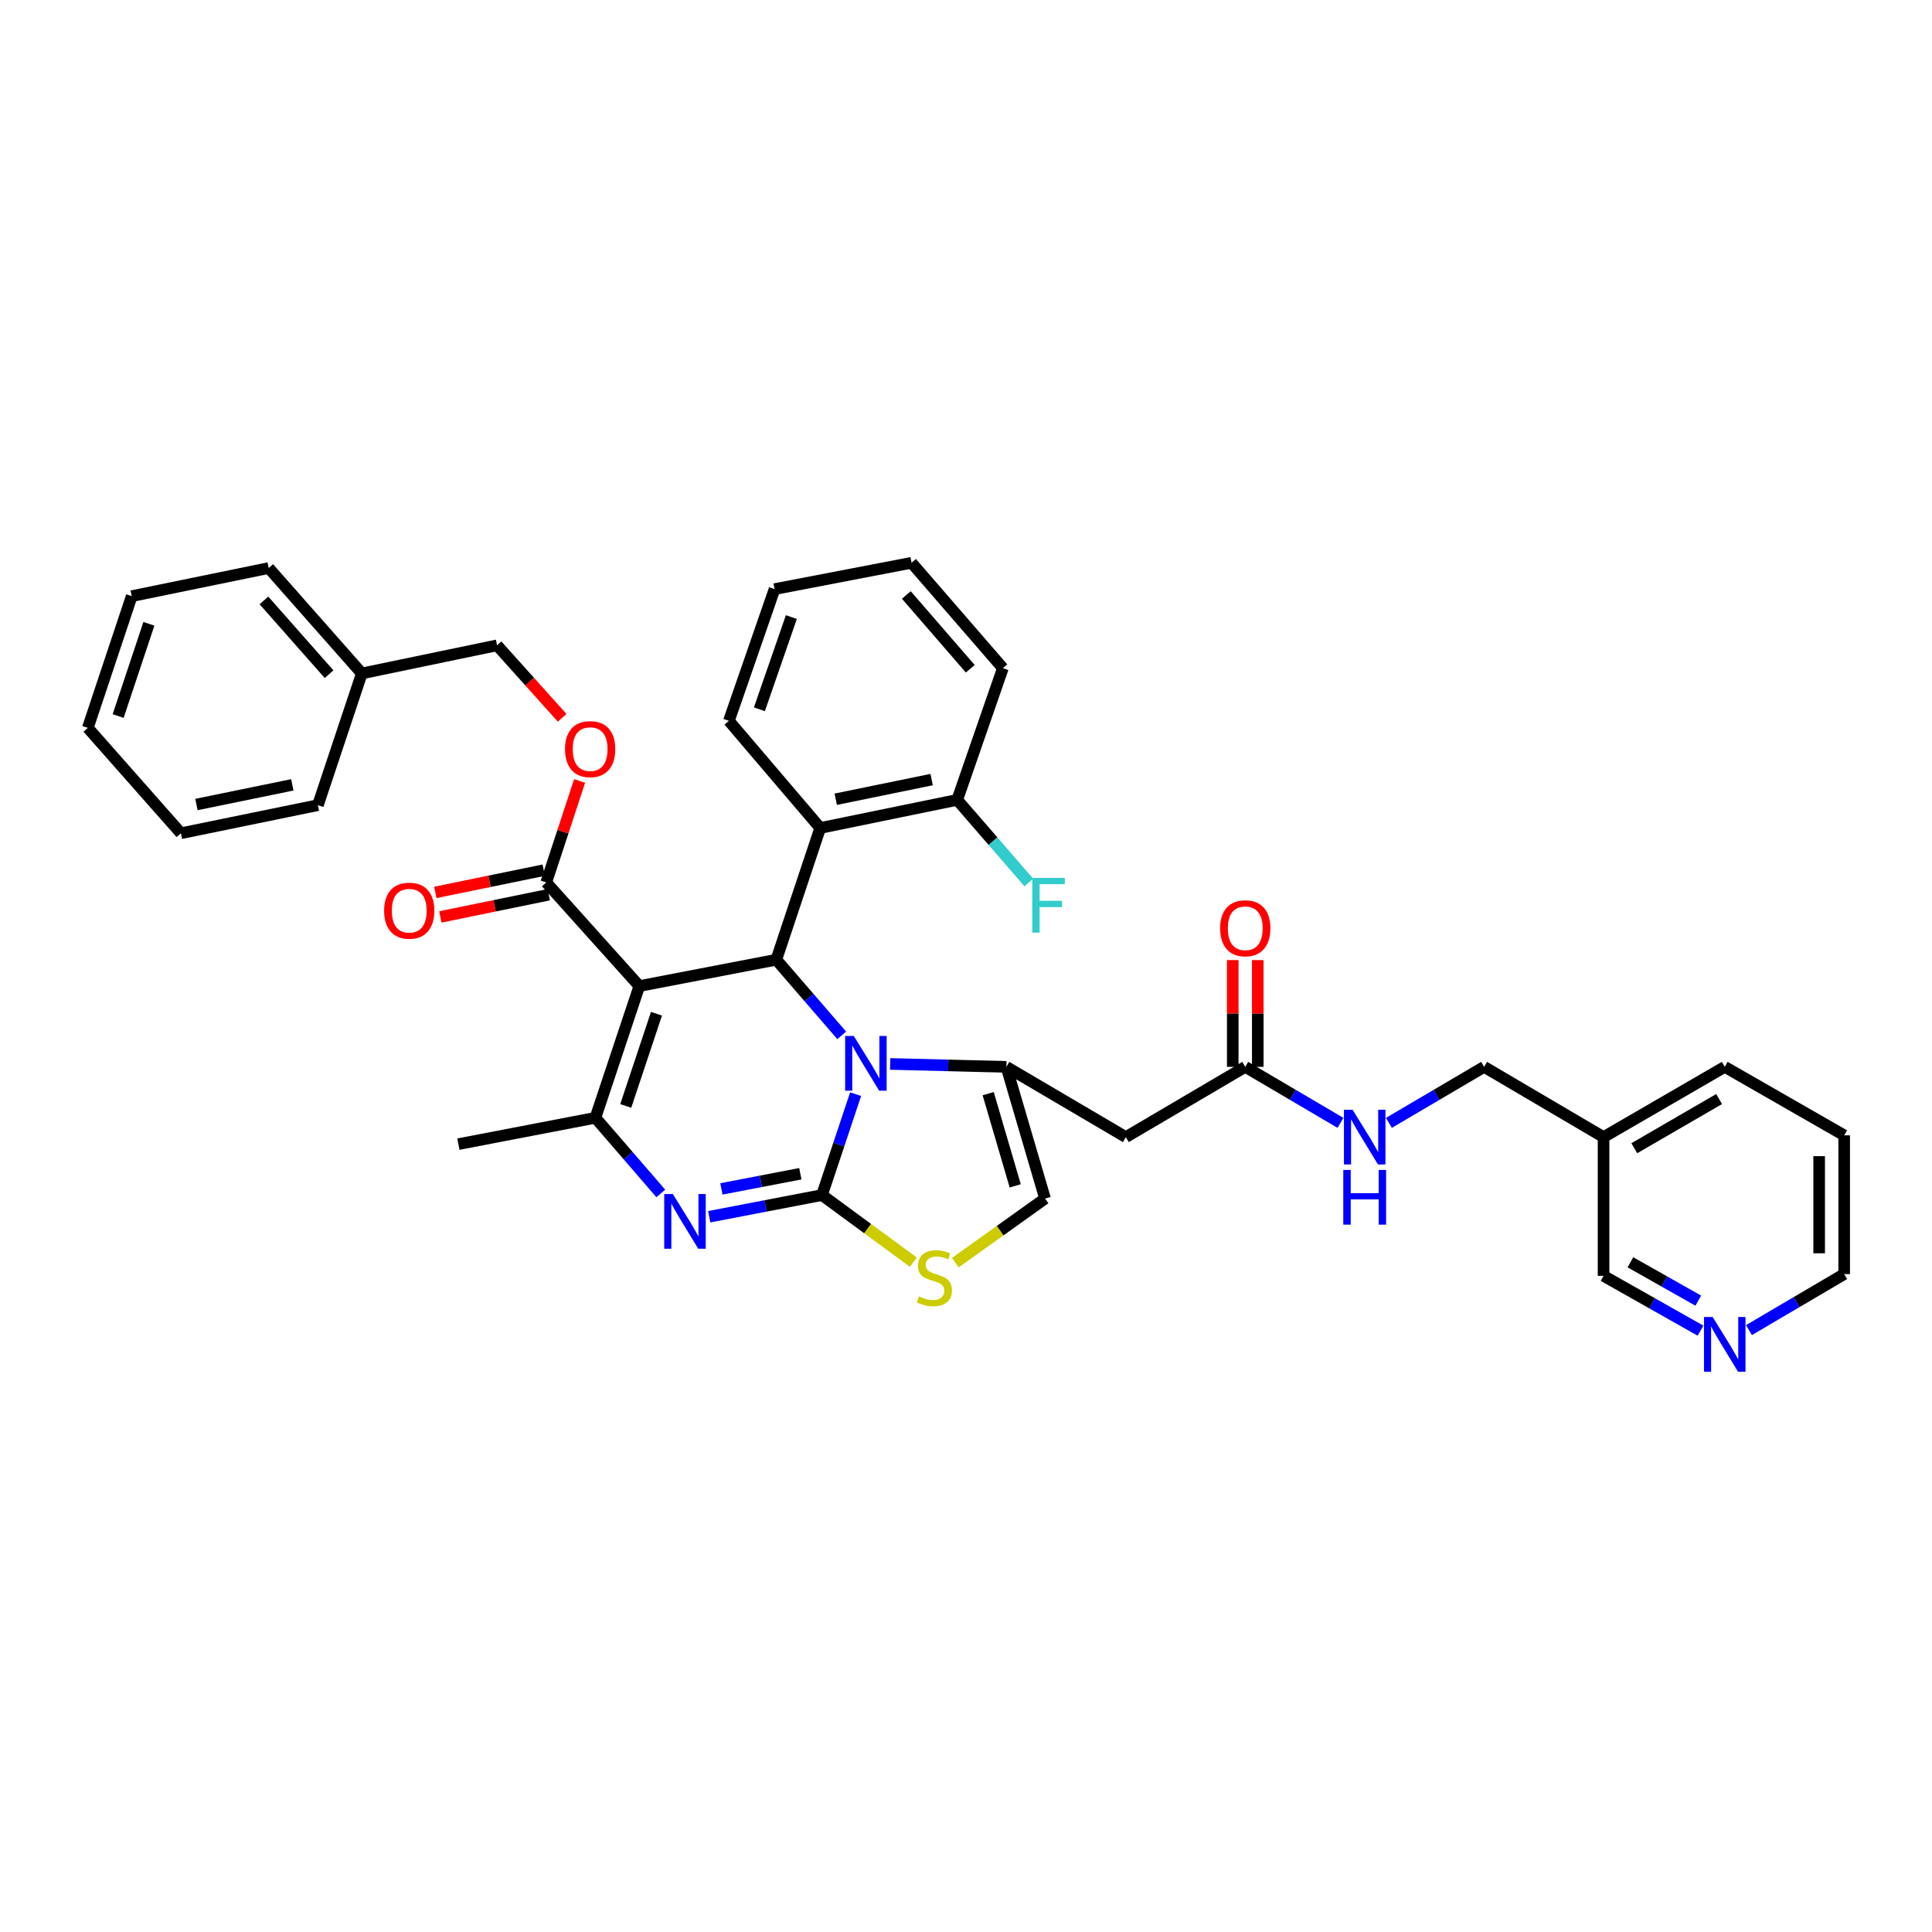 <?xml version='1.0' encoding='iso-8859-1'?>
<svg version='1.1' baseProfile='full'
              xmlns='http://www.w3.org/2000/svg'
                      xmlns:rdkit='http://www.rdkit.org/xml'
                      xmlns:xlink='http://www.w3.org/1999/xlink'
                  xml:space='preserve'
width='1000px' height='1000px' viewBox='0 0 1000 1000'>
<!-- END OF HEADER -->
<rect style='opacity:1.0;fill:#FFFFFF;stroke:none' width='1000' height='1000' x='0' y='0'> </rect>
<path class='bond-0' d='M 954.545,587.651 L 954.545,659.469' style='fill:none;fill-rule:evenodd;stroke:#000000;stroke-width:6px;stroke-linecap:butt;stroke-linejoin:miter;stroke-opacity:1' />
<path class='bond-0' d='M 941.59,598.424 L 941.59,648.697' style='fill:none;fill-rule:evenodd;stroke:#000000;stroke-width:6px;stroke-linecap:butt;stroke-linejoin:miter;stroke-opacity:1' />
<path class='bond-1' d='M 954.545,587.651 L 892.725,552.203' style='fill:none;fill-rule:evenodd;stroke:#000000;stroke-width:6px;stroke-linecap:butt;stroke-linejoin:miter;stroke-opacity:1' />
<path class='bond-2' d='M 644.543,552.203 L 669.187,566.698' style='fill:none;fill-rule:evenodd;stroke:#000000;stroke-width:6px;stroke-linecap:butt;stroke-linejoin:miter;stroke-opacity:1' />
<path class='bond-2' d='M 669.187,566.698 L 693.831,581.193' style='fill:none;fill-rule:evenodd;stroke:#0000FF;stroke-width:6px;stroke-linecap:butt;stroke-linejoin:miter;stroke-opacity:1' />
<path class='bond-3' d='M 651.021,552.203 L 651.021,524.572' style='fill:none;fill-rule:evenodd;stroke:#000000;stroke-width:6px;stroke-linecap:butt;stroke-linejoin:miter;stroke-opacity:1' />
<path class='bond-3' d='M 651.021,524.572 L 651.021,496.94' style='fill:none;fill-rule:evenodd;stroke:#FF0000;stroke-width:6px;stroke-linecap:butt;stroke-linejoin:miter;stroke-opacity:1' />
<path class='bond-3' d='M 638.065,552.203 L 638.065,524.572' style='fill:none;fill-rule:evenodd;stroke:#000000;stroke-width:6px;stroke-linecap:butt;stroke-linejoin:miter;stroke-opacity:1' />
<path class='bond-3' d='M 638.065,524.572 L 638.065,496.94' style='fill:none;fill-rule:evenodd;stroke:#FF0000;stroke-width:6px;stroke-linecap:butt;stroke-linejoin:miter;stroke-opacity:1' />
<path class='bond-4' d='M 644.543,552.203 L 582.73,588.565' style='fill:none;fill-rule:evenodd;stroke:#000000;stroke-width:6px;stroke-linecap:butt;stroke-linejoin:miter;stroke-opacity:1' />
<path class='bond-5' d='M 718.896,581.193 L 743.537,566.698' style='fill:none;fill-rule:evenodd;stroke:#0000FF;stroke-width:6px;stroke-linecap:butt;stroke-linejoin:miter;stroke-opacity:1' />
<path class='bond-5' d='M 743.537,566.698 L 768.177,552.203' style='fill:none;fill-rule:evenodd;stroke:#000000;stroke-width:6px;stroke-linecap:butt;stroke-linejoin:miter;stroke-opacity:1' />
<path class='bond-6' d='M 954.545,659.469 L 929.902,673.965' style='fill:none;fill-rule:evenodd;stroke:#000000;stroke-width:6px;stroke-linecap:butt;stroke-linejoin:miter;stroke-opacity:1' />
<path class='bond-6' d='M 929.902,673.965 L 905.258,688.46' style='fill:none;fill-rule:evenodd;stroke:#0000FF;stroke-width:6px;stroke-linecap:butt;stroke-linejoin:miter;stroke-opacity:1' />
<path class='bond-7' d='M 367.088,629.786 L 396.271,624.175' style='fill:none;fill-rule:evenodd;stroke:#0000FF;stroke-width:6px;stroke-linecap:butt;stroke-linejoin:miter;stroke-opacity:1' />
<path class='bond-7' d='M 396.271,624.175 L 425.454,618.565' style='fill:none;fill-rule:evenodd;stroke:#000000;stroke-width:6px;stroke-linecap:butt;stroke-linejoin:miter;stroke-opacity:1' />
<path class='bond-7' d='M 373.397,615.38 L 393.825,611.453' style='fill:none;fill-rule:evenodd;stroke:#0000FF;stroke-width:6px;stroke-linecap:butt;stroke-linejoin:miter;stroke-opacity:1' />
<path class='bond-7' d='M 393.825,611.453 L 414.253,607.525' style='fill:none;fill-rule:evenodd;stroke:#000000;stroke-width:6px;stroke-linecap:butt;stroke-linejoin:miter;stroke-opacity:1' />
<path class='bond-8' d='M 342.03,617.721 L 325.107,598.141' style='fill:none;fill-rule:evenodd;stroke:#0000FF;stroke-width:6px;stroke-linecap:butt;stroke-linejoin:miter;stroke-opacity:1' />
<path class='bond-8' d='M 325.107,598.141 L 308.183,578.561' style='fill:none;fill-rule:evenodd;stroke:#000000;stroke-width:6px;stroke-linecap:butt;stroke-linejoin:miter;stroke-opacity:1' />
<path class='bond-9' d='M 401.817,496.745 L 418.744,516.326' style='fill:none;fill-rule:evenodd;stroke:#000000;stroke-width:6px;stroke-linecap:butt;stroke-linejoin:miter;stroke-opacity:1' />
<path class='bond-9' d='M 418.744,516.326 L 435.672,535.908' style='fill:none;fill-rule:evenodd;stroke:#0000FF;stroke-width:6px;stroke-linecap:butt;stroke-linejoin:miter;stroke-opacity:1' />
<path class='bond-10' d='M 401.817,496.745 L 330.913,510.385' style='fill:none;fill-rule:evenodd;stroke:#000000;stroke-width:6px;stroke-linecap:butt;stroke-linejoin:miter;stroke-opacity:1' />
<path class='bond-11' d='M 401.817,496.745 L 424.547,428.562' style='fill:none;fill-rule:evenodd;stroke:#000000;stroke-width:6px;stroke-linecap:butt;stroke-linejoin:miter;stroke-opacity:1' />
<path class='bond-12' d='M 330.913,510.385 L 282.732,456.748' style='fill:none;fill-rule:evenodd;stroke:#000000;stroke-width:6px;stroke-linecap:butt;stroke-linejoin:miter;stroke-opacity:1' />
<path class='bond-13' d='M 330.913,510.385 L 308.183,578.561' style='fill:none;fill-rule:evenodd;stroke:#000000;stroke-width:6px;stroke-linecap:butt;stroke-linejoin:miter;stroke-opacity:1' />
<path class='bond-13' d='M 339.794,524.709 L 323.883,572.432' style='fill:none;fill-rule:evenodd;stroke:#000000;stroke-width:6px;stroke-linecap:butt;stroke-linejoin:miter;stroke-opacity:1' />
<path class='bond-14' d='M 308.183,578.561 L 237.272,592.2' style='fill:none;fill-rule:evenodd;stroke:#000000;stroke-width:6px;stroke-linecap:butt;stroke-linejoin:miter;stroke-opacity:1' />
<path class='bond-15' d='M 442.865,566.339 L 434.159,592.452' style='fill:none;fill-rule:evenodd;stroke:#0000FF;stroke-width:6px;stroke-linecap:butt;stroke-linejoin:miter;stroke-opacity:1' />
<path class='bond-15' d='M 434.159,592.452 L 425.454,618.565' style='fill:none;fill-rule:evenodd;stroke:#000000;stroke-width:6px;stroke-linecap:butt;stroke-linejoin:miter;stroke-opacity:1' />
<path class='bond-16' d='M 460.743,550.696 L 490.826,551.45' style='fill:none;fill-rule:evenodd;stroke:#0000FF;stroke-width:6px;stroke-linecap:butt;stroke-linejoin:miter;stroke-opacity:1' />
<path class='bond-16' d='M 490.826,551.45 L 520.909,552.203' style='fill:none;fill-rule:evenodd;stroke:#000000;stroke-width:6px;stroke-linecap:butt;stroke-linejoin:miter;stroke-opacity:1' />
<path class='bond-17' d='M 425.454,618.565 L 449.105,635.931' style='fill:none;fill-rule:evenodd;stroke:#000000;stroke-width:6px;stroke-linecap:butt;stroke-linejoin:miter;stroke-opacity:1' />
<path class='bond-17' d='M 449.105,635.931 L 472.755,653.298' style='fill:none;fill-rule:evenodd;stroke:#CCCC00;stroke-width:6px;stroke-linecap:butt;stroke-linejoin:miter;stroke-opacity:1' />
<path class='bond-18' d='M 494.479,653.547 L 517.695,636.963' style='fill:none;fill-rule:evenodd;stroke:#CCCC00;stroke-width:6px;stroke-linecap:butt;stroke-linejoin:miter;stroke-opacity:1' />
<path class='bond-18' d='M 517.695,636.963 L 540.911,620.379' style='fill:none;fill-rule:evenodd;stroke:#000000;stroke-width:6px;stroke-linecap:butt;stroke-linejoin:miter;stroke-opacity:1' />
<path class='bond-19' d='M 540.911,620.379 L 520.909,552.203' style='fill:none;fill-rule:evenodd;stroke:#000000;stroke-width:6px;stroke-linecap:butt;stroke-linejoin:miter;stroke-opacity:1' />
<path class='bond-19' d='M 525.479,613.8 L 511.478,566.077' style='fill:none;fill-rule:evenodd;stroke:#000000;stroke-width:6px;stroke-linecap:butt;stroke-linejoin:miter;stroke-opacity:1' />
<path class='bond-20' d='M 520.909,552.203 L 582.73,588.565' style='fill:none;fill-rule:evenodd;stroke:#000000;stroke-width:6px;stroke-linecap:butt;stroke-linejoin:miter;stroke-opacity:1' />
<path class='bond-21' d='M 519.088,345.839 L 471.821,291.296' style='fill:none;fill-rule:evenodd;stroke:#000000;stroke-width:6px;stroke-linecap:butt;stroke-linejoin:miter;stroke-opacity:1' />
<path class='bond-21' d='M 502.207,346.142 L 469.12,307.962' style='fill:none;fill-rule:evenodd;stroke:#000000;stroke-width:6px;stroke-linecap:butt;stroke-linejoin:miter;stroke-opacity:1' />
<path class='bond-22' d='M 519.088,345.839 L 495.451,414.015' style='fill:none;fill-rule:evenodd;stroke:#000000;stroke-width:6px;stroke-linecap:butt;stroke-linejoin:miter;stroke-opacity:1' />
<path class='bond-23' d='M 282.732,456.748 L 291.367,430.492' style='fill:none;fill-rule:evenodd;stroke:#000000;stroke-width:6px;stroke-linecap:butt;stroke-linejoin:miter;stroke-opacity:1' />
<path class='bond-23' d='M 291.367,430.492 L 300.003,404.236' style='fill:none;fill-rule:evenodd;stroke:#FF0000;stroke-width:6px;stroke-linecap:butt;stroke-linejoin:miter;stroke-opacity:1' />
<path class='bond-24' d='M 281.43,450.402 L 253.38,456.156' style='fill:none;fill-rule:evenodd;stroke:#000000;stroke-width:6px;stroke-linecap:butt;stroke-linejoin:miter;stroke-opacity:1' />
<path class='bond-24' d='M 253.38,456.156 L 225.329,461.91' style='fill:none;fill-rule:evenodd;stroke:#FF0000;stroke-width:6px;stroke-linecap:butt;stroke-linejoin:miter;stroke-opacity:1' />
<path class='bond-24' d='M 284.034,463.093 L 255.983,468.848' style='fill:none;fill-rule:evenodd;stroke:#000000;stroke-width:6px;stroke-linecap:butt;stroke-linejoin:miter;stroke-opacity:1' />
<path class='bond-24' d='M 255.983,468.848 L 227.932,474.602' style='fill:none;fill-rule:evenodd;stroke:#FF0000;stroke-width:6px;stroke-linecap:butt;stroke-linejoin:miter;stroke-opacity:1' />
<path class='bond-25' d='M 290.972,371.535 L 274.123,352.778' style='fill:none;fill-rule:evenodd;stroke:#FF0000;stroke-width:6px;stroke-linecap:butt;stroke-linejoin:miter;stroke-opacity:1' />
<path class='bond-25' d='M 274.123,352.778 L 257.274,334.021' style='fill:none;fill-rule:evenodd;stroke:#000000;stroke-width:6px;stroke-linecap:butt;stroke-linejoin:miter;stroke-opacity:1' />
<path class='bond-26' d='M 471.821,291.296 L 400.91,304.928' style='fill:none;fill-rule:evenodd;stroke:#000000;stroke-width:6px;stroke-linecap:butt;stroke-linejoin:miter;stroke-opacity:1' />
<path class='bond-27' d='M 400.91,304.928 L 377.273,373.111' style='fill:none;fill-rule:evenodd;stroke:#000000;stroke-width:6px;stroke-linecap:butt;stroke-linejoin:miter;stroke-opacity:1' />
<path class='bond-27' d='M 409.606,319.399 L 393.06,367.127' style='fill:none;fill-rule:evenodd;stroke:#000000;stroke-width:6px;stroke-linecap:butt;stroke-linejoin:miter;stroke-opacity:1' />
<path class='bond-28' d='M 257.274,334.021 L 187.277,348.567' style='fill:none;fill-rule:evenodd;stroke:#000000;stroke-width:6px;stroke-linecap:butt;stroke-linejoin:miter;stroke-opacity:1' />
<path class='bond-29' d='M 187.277,348.567 L 139.096,294.016' style='fill:none;fill-rule:evenodd;stroke:#000000;stroke-width:6px;stroke-linecap:butt;stroke-linejoin:miter;stroke-opacity:1' />
<path class='bond-29' d='M 170.339,348.961 L 136.613,310.775' style='fill:none;fill-rule:evenodd;stroke:#000000;stroke-width:6px;stroke-linecap:butt;stroke-linejoin:miter;stroke-opacity:1' />
<path class='bond-30' d='M 187.277,348.567 L 164.547,416.743' style='fill:none;fill-rule:evenodd;stroke:#000000;stroke-width:6px;stroke-linecap:butt;stroke-linejoin:miter;stroke-opacity:1' />
<path class='bond-31' d='M 139.096,294.016 L 68.185,308.563' style='fill:none;fill-rule:evenodd;stroke:#000000;stroke-width:6px;stroke-linecap:butt;stroke-linejoin:miter;stroke-opacity:1' />
<path class='bond-32' d='M 68.185,308.563 L 45.455,376.746' style='fill:none;fill-rule:evenodd;stroke:#000000;stroke-width:6px;stroke-linecap:butt;stroke-linejoin:miter;stroke-opacity:1' />
<path class='bond-32' d='M 77.066,322.888 L 61.155,370.616' style='fill:none;fill-rule:evenodd;stroke:#000000;stroke-width:6px;stroke-linecap:butt;stroke-linejoin:miter;stroke-opacity:1' />
<path class='bond-33' d='M 45.455,376.746 L 93.643,431.29' style='fill:none;fill-rule:evenodd;stroke:#000000;stroke-width:6px;stroke-linecap:butt;stroke-linejoin:miter;stroke-opacity:1' />
<path class='bond-34' d='M 93.643,431.29 L 164.547,416.743' style='fill:none;fill-rule:evenodd;stroke:#000000;stroke-width:6px;stroke-linecap:butt;stroke-linejoin:miter;stroke-opacity:1' />
<path class='bond-34' d='M 101.675,416.416 L 151.307,406.234' style='fill:none;fill-rule:evenodd;stroke:#000000;stroke-width:6px;stroke-linecap:butt;stroke-linejoin:miter;stroke-opacity:1' />
<path class='bond-35' d='M 377.273,373.111 L 424.547,428.562' style='fill:none;fill-rule:evenodd;stroke:#000000;stroke-width:6px;stroke-linecap:butt;stroke-linejoin:miter;stroke-opacity:1' />
<path class='bond-36' d='M 424.547,428.562 L 495.451,414.015' style='fill:none;fill-rule:evenodd;stroke:#000000;stroke-width:6px;stroke-linecap:butt;stroke-linejoin:miter;stroke-opacity:1' />
<path class='bond-36' d='M 432.579,413.688 L 482.212,403.506' style='fill:none;fill-rule:evenodd;stroke:#000000;stroke-width:6px;stroke-linecap:butt;stroke-linejoin:miter;stroke-opacity:1' />
<path class='bond-37' d='M 495.451,414.015 L 513.976,435.392' style='fill:none;fill-rule:evenodd;stroke:#000000;stroke-width:6px;stroke-linecap:butt;stroke-linejoin:miter;stroke-opacity:1' />
<path class='bond-37' d='M 513.976,435.392 L 532.501,456.768' style='fill:none;fill-rule:evenodd;stroke:#33CCCC;stroke-width:6px;stroke-linecap:butt;stroke-linejoin:miter;stroke-opacity:1' />
<path class='bond-38' d='M 880.184,688.744 L 855.091,674.564' style='fill:none;fill-rule:evenodd;stroke:#0000FF;stroke-width:6px;stroke-linecap:butt;stroke-linejoin:miter;stroke-opacity:1' />
<path class='bond-38' d='M 855.091,674.564 L 829.997,660.383' style='fill:none;fill-rule:evenodd;stroke:#000000;stroke-width:6px;stroke-linecap:butt;stroke-linejoin:miter;stroke-opacity:1' />
<path class='bond-38' d='M 879.03,673.211 L 861.465,663.285' style='fill:none;fill-rule:evenodd;stroke:#0000FF;stroke-width:6px;stroke-linecap:butt;stroke-linejoin:miter;stroke-opacity:1' />
<path class='bond-38' d='M 861.465,663.285 L 843.9,653.358' style='fill:none;fill-rule:evenodd;stroke:#000000;stroke-width:6px;stroke-linecap:butt;stroke-linejoin:miter;stroke-opacity:1' />
<path class='bond-39' d='M 829.997,660.383 L 829.997,588.565' style='fill:none;fill-rule:evenodd;stroke:#000000;stroke-width:6px;stroke-linecap:butt;stroke-linejoin:miter;stroke-opacity:1' />
<path class='bond-40' d='M 829.997,588.565 L 892.725,552.203' style='fill:none;fill-rule:evenodd;stroke:#000000;stroke-width:6px;stroke-linecap:butt;stroke-linejoin:miter;stroke-opacity:1' />
<path class='bond-40' d='M 845.904,594.32 L 889.813,568.866' style='fill:none;fill-rule:evenodd;stroke:#000000;stroke-width:6px;stroke-linecap:butt;stroke-linejoin:miter;stroke-opacity:1' />
<path class='bond-41' d='M 829.997,588.565 L 768.177,552.203' style='fill:none;fill-rule:evenodd;stroke:#000000;stroke-width:6px;stroke-linecap:butt;stroke-linejoin:miter;stroke-opacity:1' />
<path  class='atom-2' d='M 700.104 574.405
L 709.384 589.405
Q 710.304 590.885, 711.784 593.565
Q 713.264 596.245, 713.344 596.405
L 713.344 574.405
L 717.104 574.405
L 717.104 602.725
L 713.224 602.725
L 703.264 586.325
Q 702.104 584.405, 700.864 582.205
Q 699.664 580.005, 699.304 579.325
L 699.304 602.725
L 695.624 602.725
L 695.624 574.405
L 700.104 574.405
' fill='#0000FF'/>
<path  class='atom-2' d='M 695.284 605.557
L 699.124 605.557
L 699.124 617.597
L 713.604 617.597
L 713.604 605.557
L 717.444 605.557
L 717.444 633.877
L 713.604 633.877
L 713.604 620.797
L 699.124 620.797
L 699.124 633.877
L 695.284 633.877
L 695.284 605.557
' fill='#0000FF'/>
<path  class='atom-3' d='M 631.543 480.465
Q 631.543 473.665, 634.903 469.865
Q 638.263 466.065, 644.543 466.065
Q 650.823 466.065, 654.183 469.865
Q 657.543 473.665, 657.543 480.465
Q 657.543 487.345, 654.143 491.265
Q 650.743 495.145, 644.543 495.145
Q 638.303 495.145, 634.903 491.265
Q 631.543 487.385, 631.543 480.465
M 644.543 491.945
Q 648.863 491.945, 651.183 489.065
Q 653.543 486.145, 653.543 480.465
Q 653.543 474.905, 651.183 472.105
Q 648.863 469.265, 644.543 469.265
Q 640.223 469.265, 637.863 472.065
Q 635.543 474.865, 635.543 480.465
Q 635.543 486.185, 637.863 489.065
Q 640.223 491.945, 644.543 491.945
' fill='#FF0000'/>
<path  class='atom-5' d='M 348.283 618.037
L 357.563 633.037
Q 358.483 634.517, 359.963 637.197
Q 361.443 639.877, 361.523 640.037
L 361.523 618.037
L 365.283 618.037
L 365.283 646.357
L 361.403 646.357
L 351.443 629.957
Q 350.283 628.037, 349.043 625.837
Q 347.843 623.637, 347.483 622.957
L 347.483 646.357
L 343.803 646.357
L 343.803 618.037
L 348.283 618.037
' fill='#0000FF'/>
<path  class='atom-9' d='M 441.924 536.222
L 451.204 551.222
Q 452.124 552.702, 453.604 555.382
Q 455.084 558.062, 455.164 558.222
L 455.164 536.222
L 458.924 536.222
L 458.924 564.542
L 455.044 564.542
L 445.084 548.142
Q 443.924 546.222, 442.684 544.022
Q 441.484 541.822, 441.124 541.142
L 441.124 564.542
L 437.444 564.542
L 437.444 536.222
L 441.924 536.222
' fill='#0000FF'/>
<path  class='atom-11' d='M 475.64 671.01
Q 475.96 671.13, 477.28 671.69
Q 478.6 672.25, 480.04 672.61
Q 481.52 672.93, 482.96 672.93
Q 485.64 672.93, 487.2 671.65
Q 488.76 670.33, 488.76 668.05
Q 488.76 666.49, 487.96 665.53
Q 487.2 664.57, 486 664.05
Q 484.8 663.53, 482.8 662.93
Q 480.28 662.17, 478.76 661.45
Q 477.28 660.73, 476.2 659.21
Q 475.16 657.69, 475.16 655.13
Q 475.16 651.57, 477.56 649.37
Q 480 647.17, 484.8 647.17
Q 488.08 647.17, 491.8 648.73
L 490.88 651.81
Q 487.48 650.41, 484.92 650.41
Q 482.16 650.41, 480.64 651.57
Q 479.12 652.69, 479.16 654.65
Q 479.16 656.17, 479.92 657.09
Q 480.72 658.01, 481.84 658.53
Q 483 659.05, 484.92 659.65
Q 487.48 660.45, 489 661.25
Q 490.52 662.05, 491.6 663.69
Q 492.72 665.29, 492.72 668.05
Q 492.72 671.97, 490.08 674.09
Q 487.48 676.17, 483.12 676.17
Q 480.6 676.17, 478.68 675.61
Q 476.8 675.09, 474.56 674.17
L 475.64 671.01
' fill='#CCCC00'/>
<path  class='atom-17' d='M 292.455 387.738
Q 292.455 380.938, 295.815 377.138
Q 299.175 373.338, 305.455 373.338
Q 311.735 373.338, 315.095 377.138
Q 318.455 380.938, 318.455 387.738
Q 318.455 394.618, 315.055 398.538
Q 311.655 402.418, 305.455 402.418
Q 299.215 402.418, 295.815 398.538
Q 292.455 394.658, 292.455 387.738
M 305.455 399.218
Q 309.775 399.218, 312.095 396.338
Q 314.455 393.418, 314.455 387.738
Q 314.455 382.178, 312.095 379.378
Q 309.775 376.538, 305.455 376.538
Q 301.135 376.538, 298.775 379.338
Q 296.455 382.138, 296.455 387.738
Q 296.455 393.458, 298.775 396.338
Q 301.135 399.218, 305.455 399.218
' fill='#FF0000'/>
<path  class='atom-18' d='M 198.821 471.374
Q 198.821 464.574, 202.181 460.774
Q 205.541 456.974, 211.821 456.974
Q 218.101 456.974, 221.461 460.774
Q 224.821 464.574, 224.821 471.374
Q 224.821 478.254, 221.421 482.174
Q 218.021 486.054, 211.821 486.054
Q 205.581 486.054, 202.181 482.174
Q 198.821 478.294, 198.821 471.374
M 211.821 482.854
Q 216.141 482.854, 218.461 479.974
Q 220.821 477.054, 220.821 471.374
Q 220.821 465.814, 218.461 463.014
Q 216.141 460.174, 211.821 460.174
Q 207.501 460.174, 205.141 462.974
Q 202.821 465.774, 202.821 471.374
Q 202.821 477.094, 205.141 479.974
Q 207.501 482.854, 211.821 482.854
' fill='#FF0000'/>
<path  class='atom-32' d='M 534.305 454.406
L 551.145 454.406
L 551.145 457.646
L 538.105 457.646
L 538.105 466.246
L 549.705 466.246
L 549.705 469.526
L 538.105 469.526
L 538.105 482.726
L 534.305 482.726
L 534.305 454.406
' fill='#33CCCC'/>
<path  class='atom-33' d='M 886.465 681.672
L 895.745 696.672
Q 896.665 698.152, 898.145 700.832
Q 899.625 703.512, 899.705 703.672
L 899.705 681.672
L 903.465 681.672
L 903.465 709.992
L 899.585 709.992
L 889.625 693.592
Q 888.465 691.672, 887.225 689.472
Q 886.025 687.272, 885.665 686.592
L 885.665 709.992
L 881.985 709.992
L 881.985 681.672
L 886.465 681.672
' fill='#0000FF'/>
</svg>
